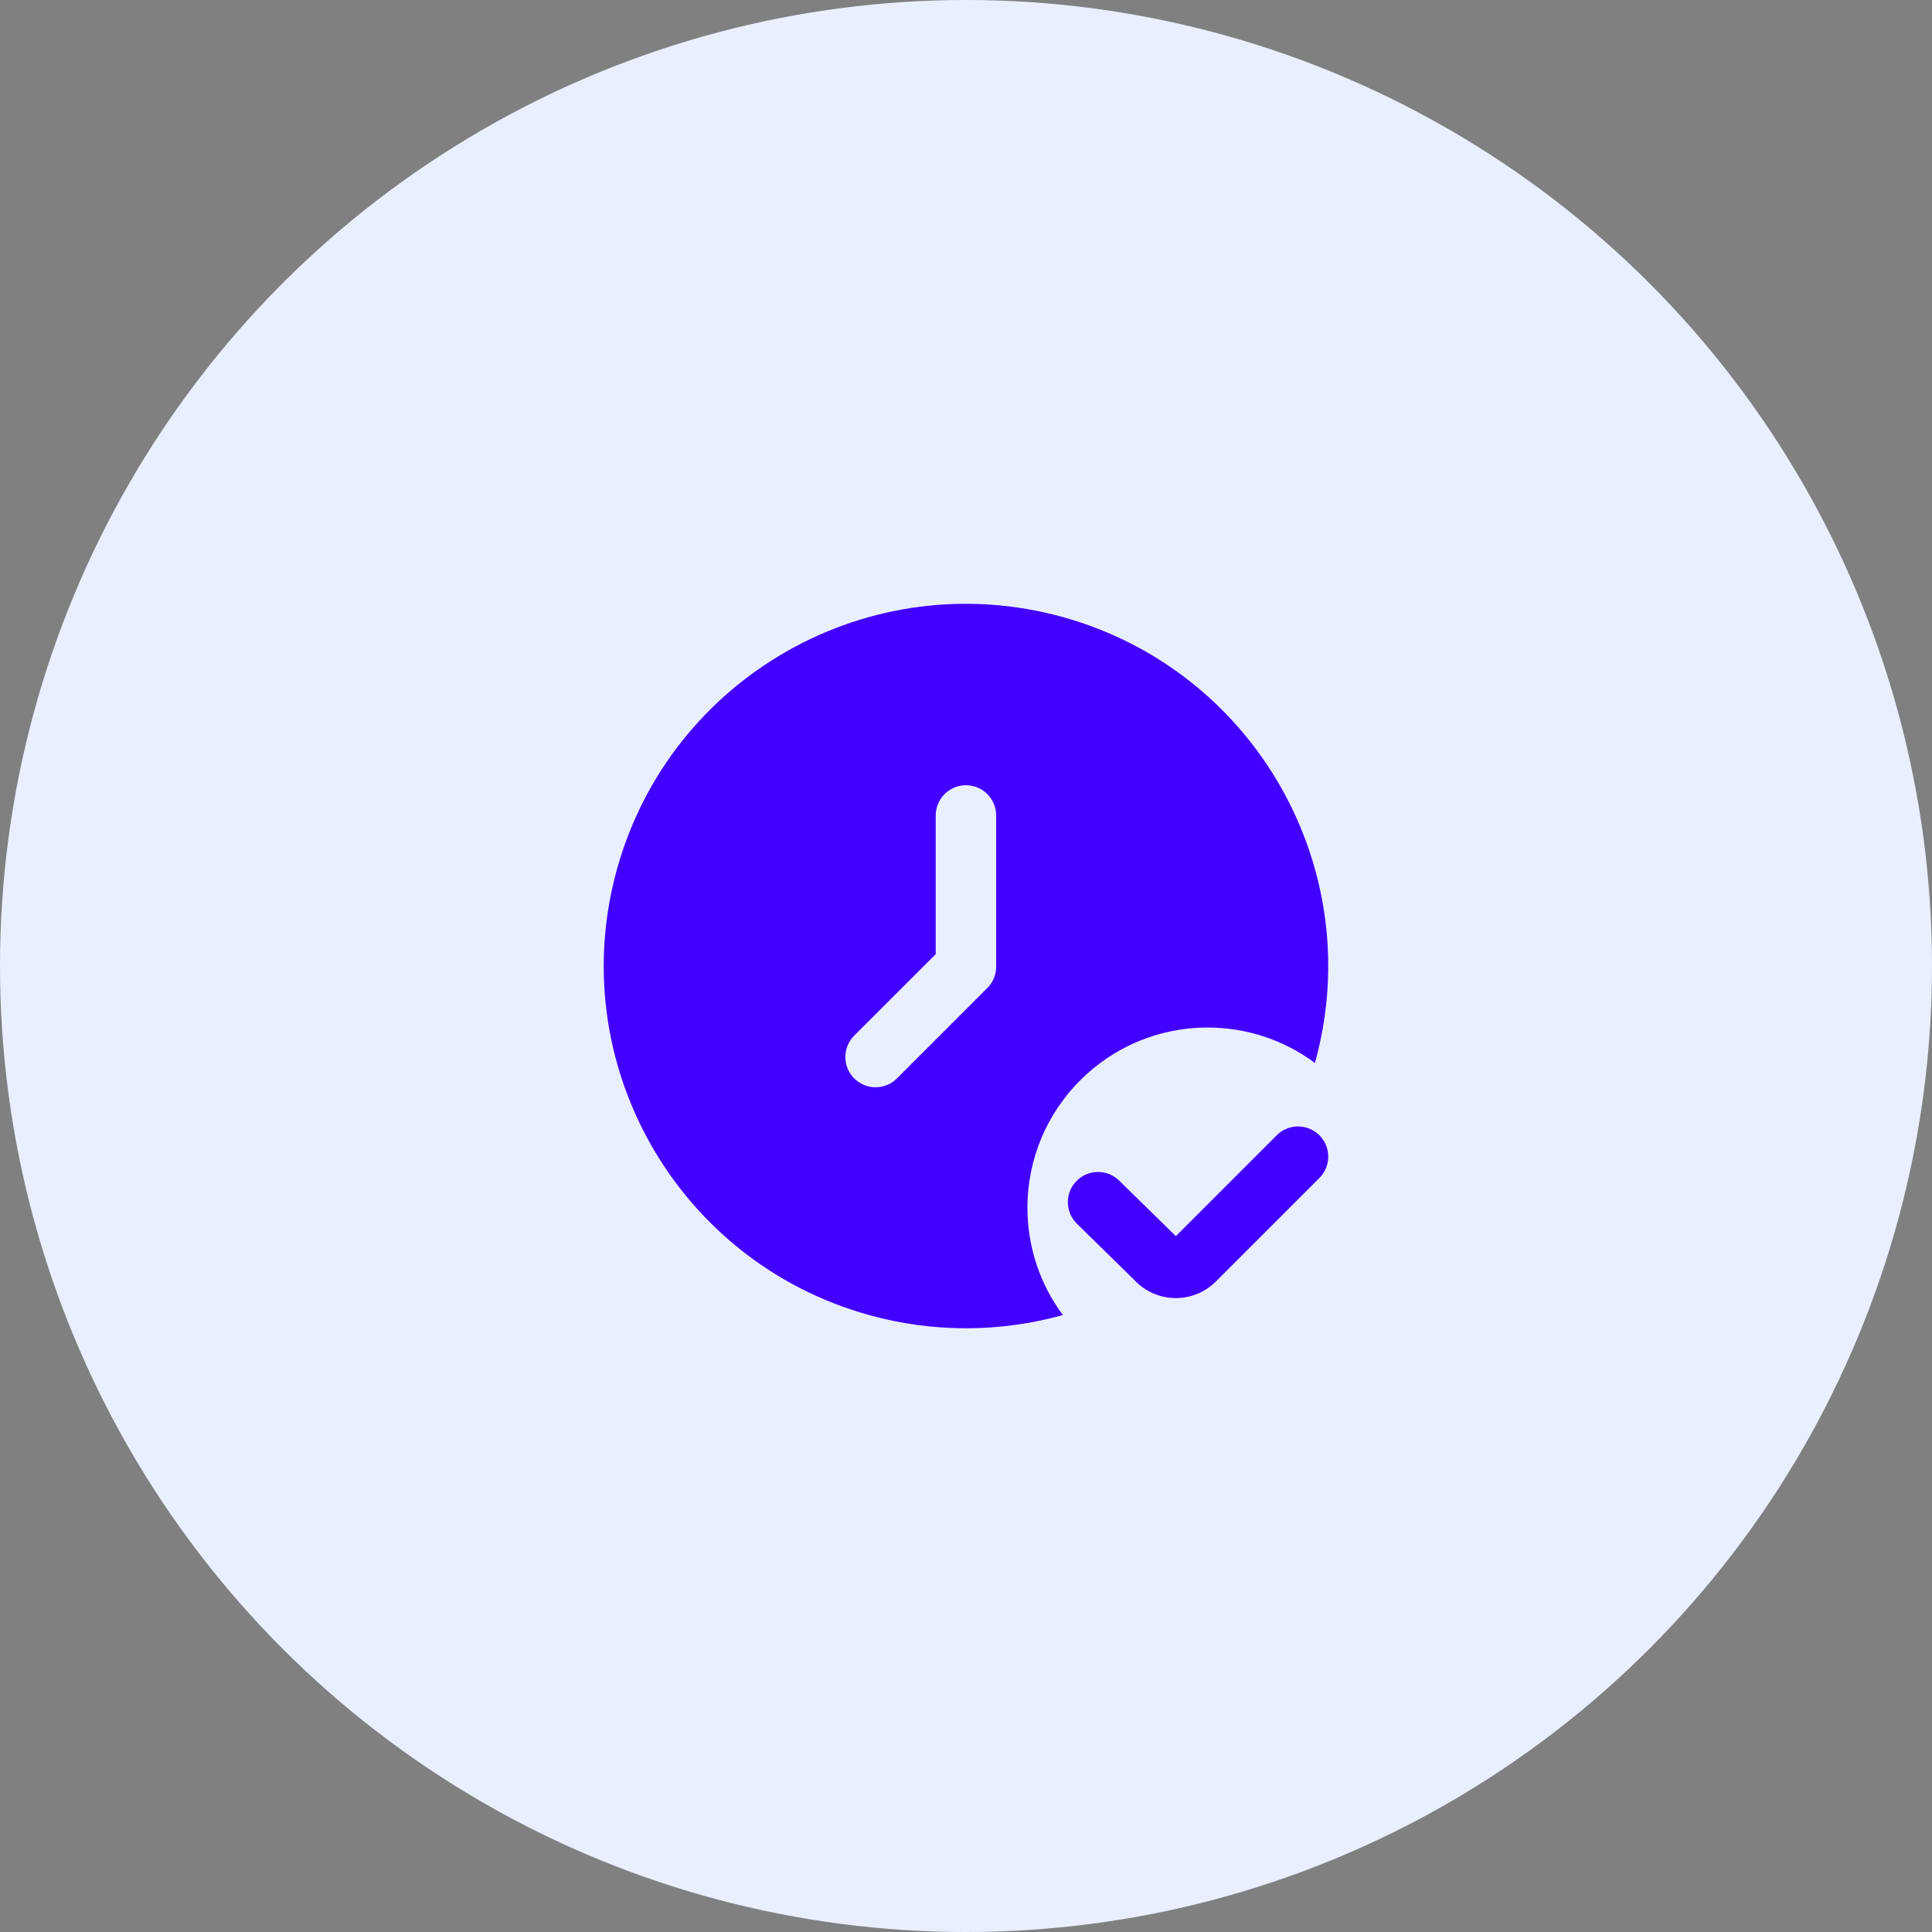 <?xml version="1.0" encoding="UTF-8"?> <svg xmlns="http://www.w3.org/2000/svg" width="64" height="64" viewBox="0 0 64 64" fill="none"><rect x="0" y="0" width="64" height="64" fill="#808080" stroke="none"/><circle cx="32" cy="32" r="32" fill="#EAEFFF"></circle><g clip-path="url(#clip0_267_5)"><path d="M38.951 43H38.918C38.407 42.992 37.921 42.775 37.574 42.4L35.656 40.519C35.272 40.122 35.281 39.489 35.678 39.105C35.679 39.104 35.68 39.103 35.681 39.102C36.078 38.721 36.708 38.732 37.091 39.126L38.952 40.949L42.293 37.608C42.683 37.218 43.317 37.218 43.707 37.608C44.097 37.998 44.097 38.632 43.707 39.022L40.286 42.443C39.934 42.8 39.453 43.001 38.951 43Z" fill="#4200FF"></path><path d="M34.035 40.016C34.031 36.718 36.7 34.042 39.995 34.038C41.279 34.035 42.529 34.447 43.559 35.212C45.331 28.828 41.593 22.215 35.209 20.442C28.825 18.669 22.212 22.407 20.439 28.791C18.666 35.176 22.405 41.791 28.79 43.563C30.89 44.147 33.108 44.147 35.209 43.563C34.447 42.538 34.035 41.294 34.035 40.016ZM32.999 32.023C32.999 32.288 32.894 32.542 32.706 32.73L29.701 35.736C29.302 36.12 28.669 36.109 28.285 35.712C27.91 35.324 27.91 34.708 28.285 34.319L30.997 31.608V27.014C30.997 26.46 31.445 26.012 31.998 26.012C32.551 26.012 32.999 26.46 32.999 27.014V32.023Z" fill="#4200FF"></path></g><defs><clipPath id="clip0_267_5"><rect width="24" height="24" fill="white" transform="translate(20 20)"></rect></clipPath></defs></svg> 